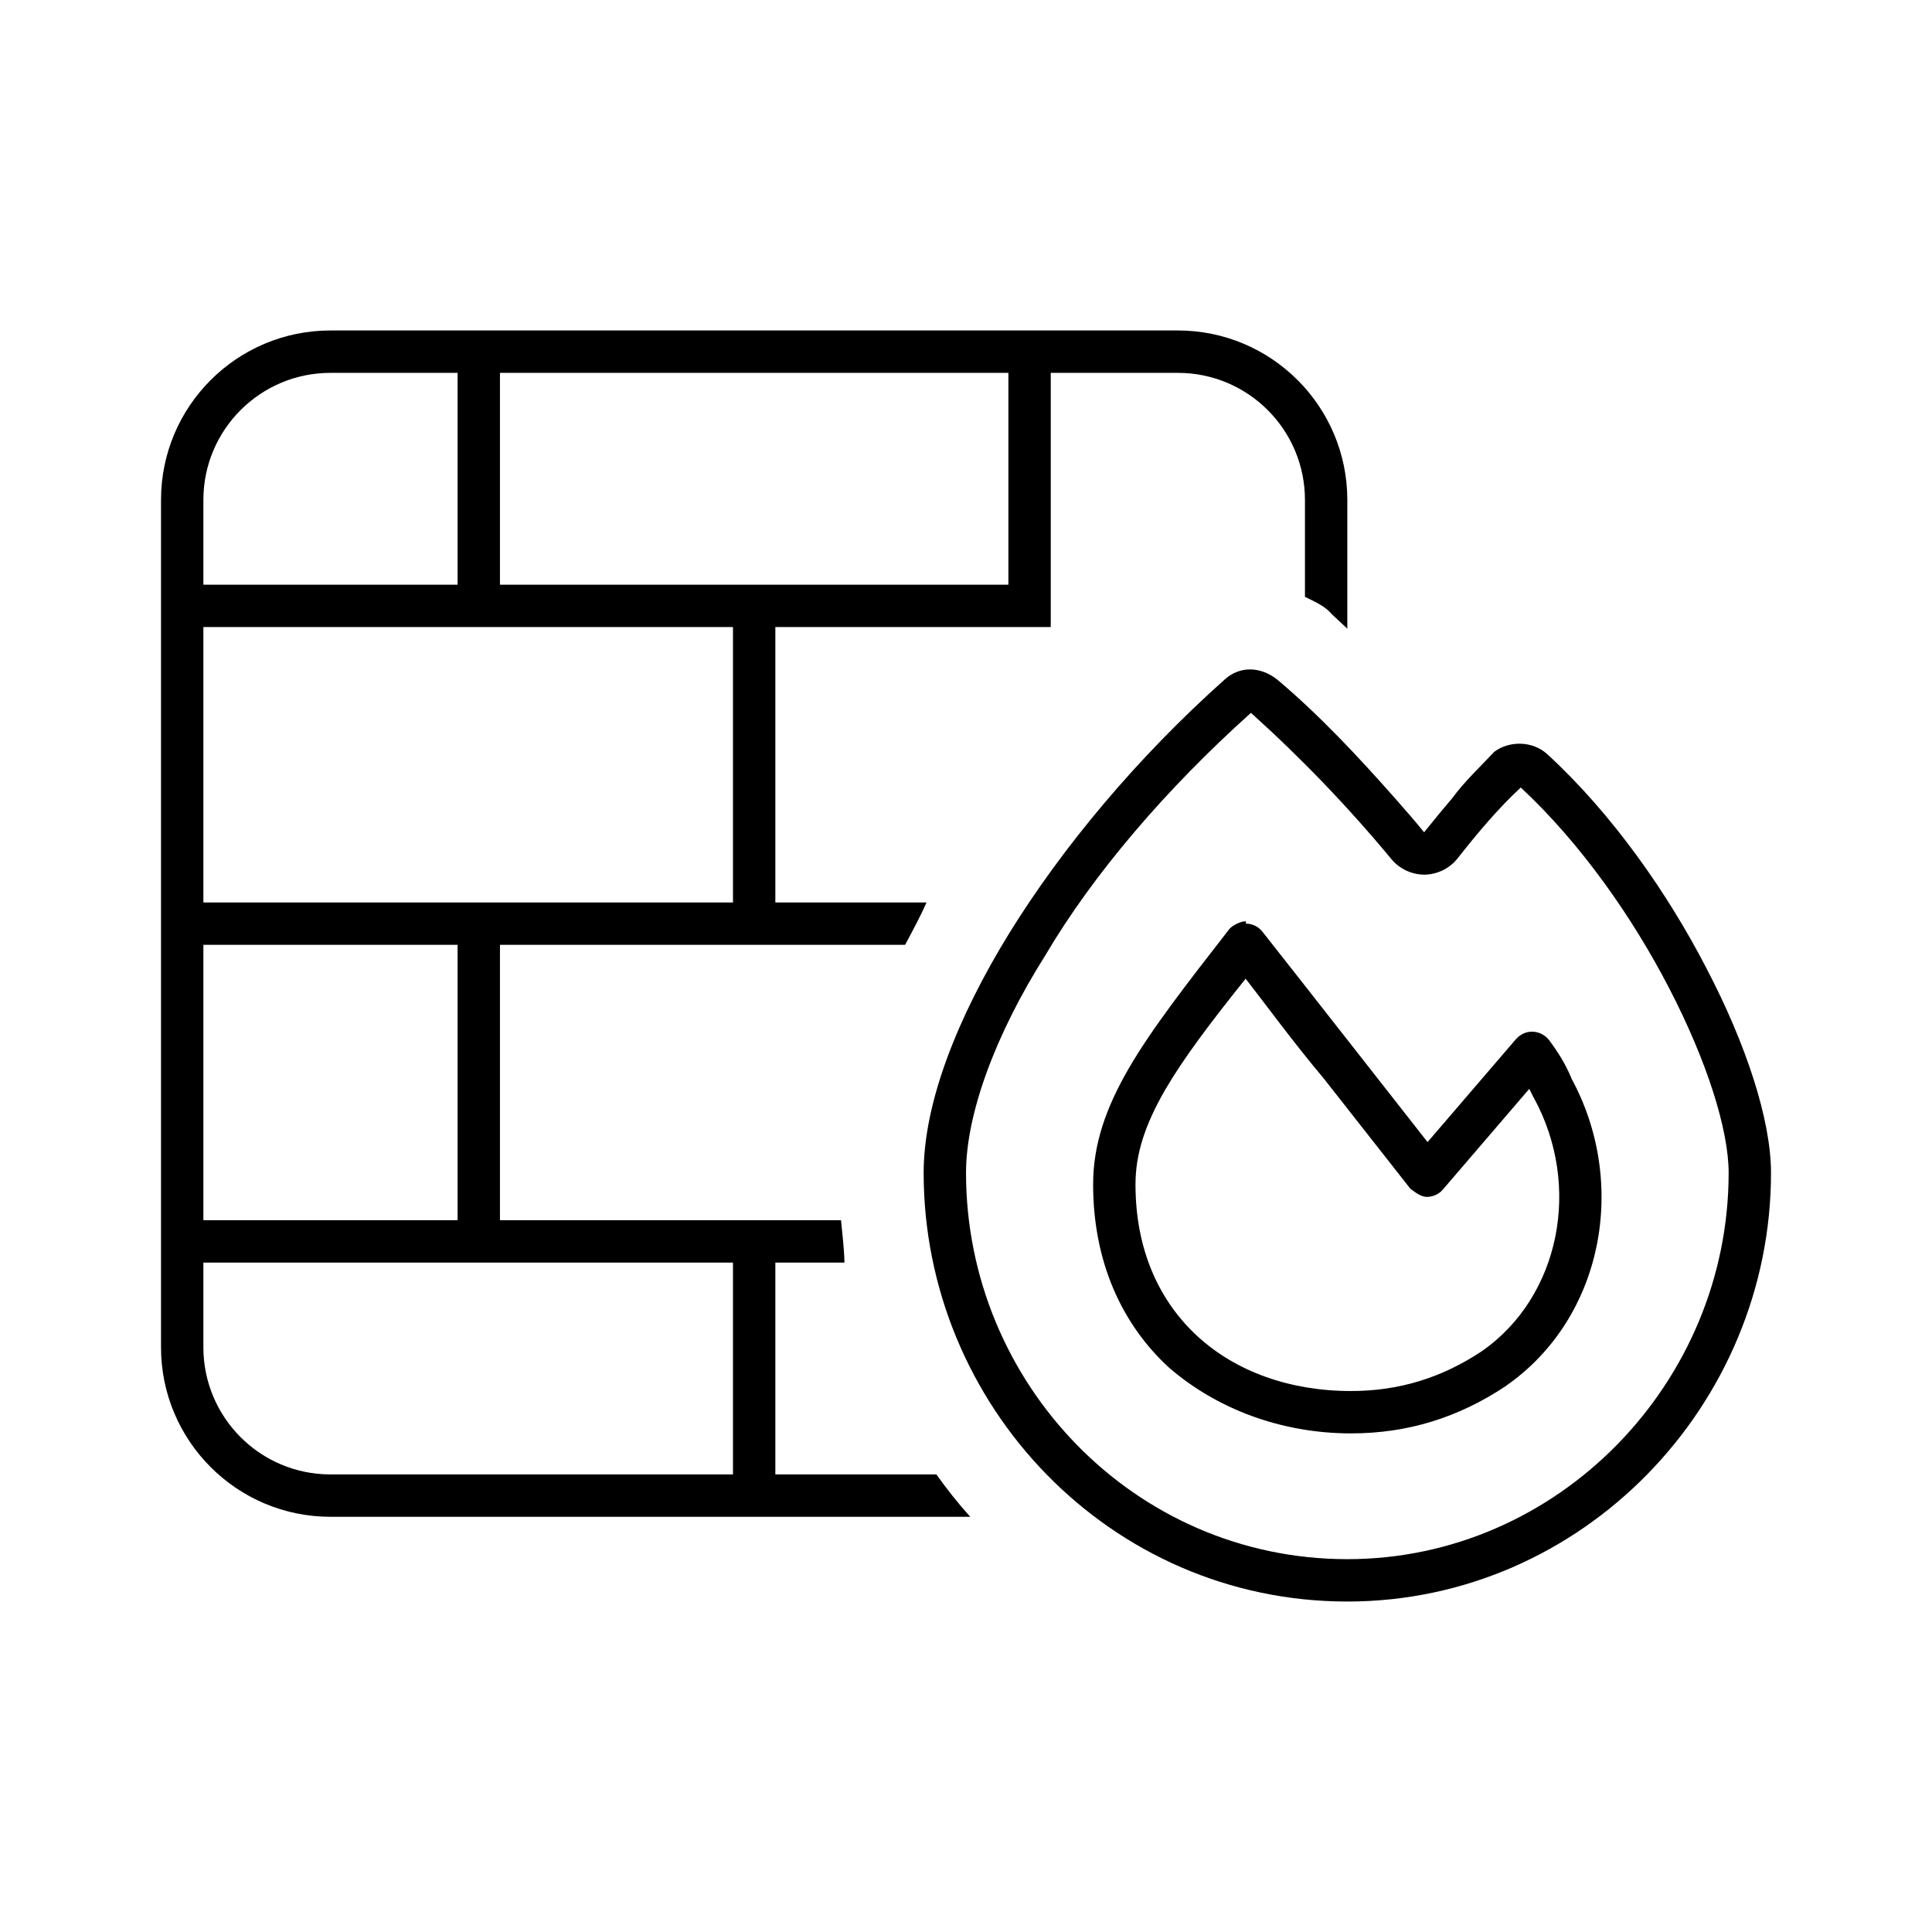 <svg width="100" height="100" viewBox="0 0 100 100" fill="none" xmlns="http://www.w3.org/2000/svg">
<g id="block-brick-fire">
<path id="Vector" d="M25.878 63.158H43.531C43.6 63.898 43.696 64.625 43.709 65.351H40.132V76.316H48.466C49.014 77.084 49.59 77.81 50.22 78.509H17.106C12.261 78.509 8.334 74.575 8.334 69.737V25.877C8.334 21.032 12.261 17.105 17.106 17.105H60.966C65.804 17.105 69.737 21.032 69.737 25.877V32.539C69.504 32.319 69.285 32.114 68.929 31.785C68.586 31.374 68.079 31.154 67.544 30.894V25.877C67.544 22.244 64.598 19.299 60.966 19.299H54.387V32.456H40.132V46.711H47.958C47.643 47.423 47.246 48.164 46.848 48.904H25.878V63.158ZM25.878 30.263H52.194V19.299H25.878V30.263ZM23.685 30.263V19.299H17.106C13.472 19.299 10.527 22.244 10.527 25.877V30.263H23.685ZM10.527 32.456V46.711H37.939V32.456H10.527ZM23.685 63.158V48.904H10.527V63.158H23.685ZM10.527 65.351V69.737C10.527 73.369 13.472 76.316 17.106 76.316H37.939V65.351H10.527ZM64.488 47.807C64.817 47.807 65.132 47.958 65.338 48.218C65.639 48.602 67.997 51.59 70.258 54.482L73.89 59.115L78.468 53.783C78.688 53.536 79.003 53.386 79.332 53.399C79.674 53.413 79.976 53.578 80.182 53.838C80.689 54.523 81.031 55.085 81.333 55.798V55.812C84.28 61.225 83.005 68.202 77.961 71.724L77.948 71.738C75.494 73.369 72.876 74.192 69.929 74.192C66.284 74.192 62.953 72.903 60.513 70.792C58.06 68.545 56.58 65.296 56.58 61.308C56.58 59.238 57.237 57.347 58.43 55.291C59.609 53.262 61.363 51.001 63.625 48.095C63.721 47.958 64.159 47.684 64.488 47.684V47.807ZM72.999 61.527L68.531 55.839C66.873 53.865 65.42 51.864 64.474 50.658C62.638 52.947 61.267 54.77 60.321 56.387C59.252 58.238 58.773 59.745 58.773 61.308C58.773 64.721 60.02 67.366 61.993 69.175C63.967 70.984 66.75 71.999 69.929 71.999C72.424 71.999 74.631 71.313 76.714 69.929C80.743 67.106 81.881 61.39 79.4 56.84L79.373 56.798C79.304 56.648 79.222 56.497 79.154 56.36L74.685 61.568C74.48 61.815 74.165 61.952 73.836 61.952C73.507 61.938 73.191 61.664 72.999 61.527ZM72.259 41.379C72.753 41.941 73.246 42.503 73.712 43.079C74.165 42.517 74.644 41.927 75.138 41.352C75.823 40.42 76.577 39.734 77.344 38.912C78.112 38.336 79.318 38.336 80.086 39.035C83.471 42.147 86.336 46.258 88.35 50.165C90.352 54.002 91.667 57.936 91.667 60.705C91.667 72.739 81.895 82.895 69.737 82.895C57.443 82.895 47.808 72.725 47.808 60.705C47.808 57.086 49.548 52.673 52.248 48.287C54.99 43.86 58.841 39.227 63.405 35.157C64.173 34.471 65.228 34.485 66.105 35.17C68.271 36.993 70.327 39.186 72.259 41.379ZM73.74 45.272C73.082 45.272 72.451 44.984 72.026 44.477C69.765 41.749 67.339 39.227 64.749 36.897C60.39 40.803 56.593 45.23 54.112 49.438C51.495 53.578 50.001 57.689 50.001 60.705C50.001 71.574 58.704 80.702 69.737 80.702C80.648 80.702 89.474 71.574 89.474 60.705C89.474 58.471 88.35 54.921 86.404 51.165C84.499 47.478 81.813 43.641 78.715 40.762C77.564 41.818 76.467 43.133 75.439 44.435C75.028 44.956 74.398 45.258 73.74 45.272ZM73.863 60.855L72.999 61.527L73.863 60.855Z" fill="black"/>
</g>
</svg>
